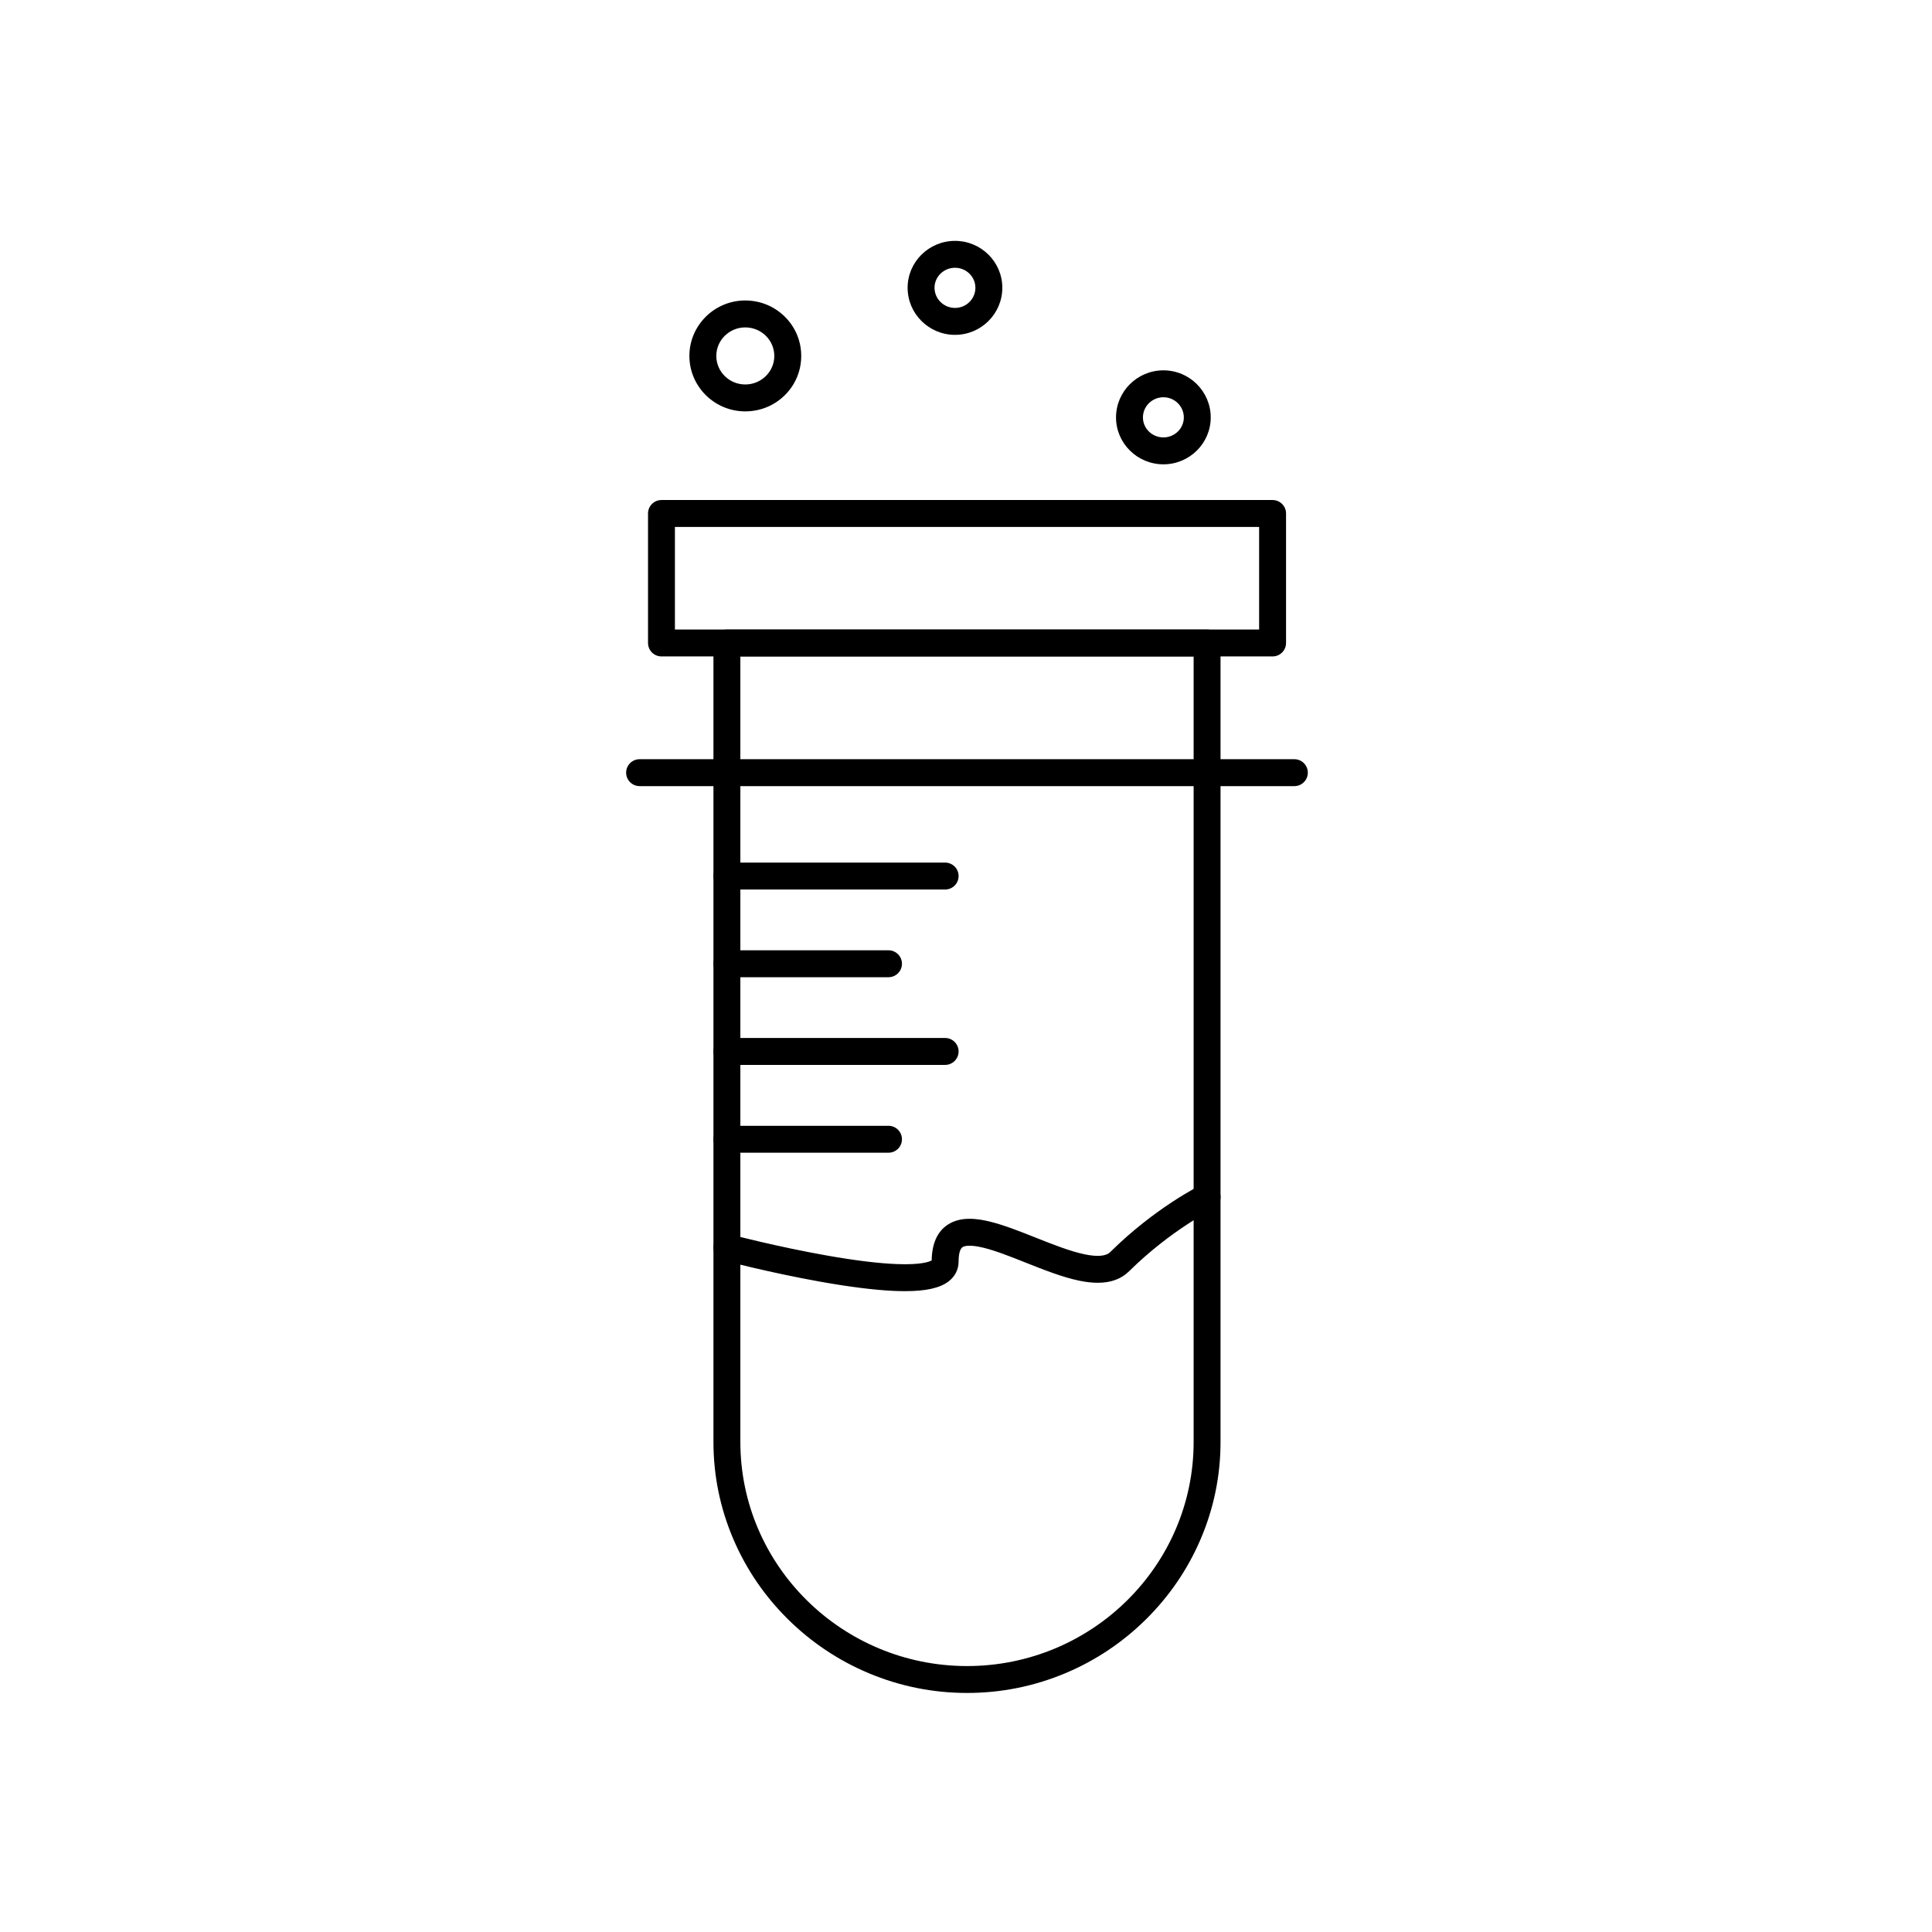<?xml version="1.0" encoding="UTF-8"?>
<!-- Uploaded to: ICON Repo, www.svgrepo.com, Generator: ICON Repo Mixer Tools -->
<svg fill="#000000" width="800px" height="800px" version="1.1" viewBox="144 144 512 512" xmlns="http://www.w3.org/2000/svg">
 <g>
  <path d="m400.29 592.65c-9.027 0-17.809-1.766-26.094-5.246-7.992-3.359-15.184-8.164-21.367-14.277-6.188-6.117-11.047-13.234-14.445-21.152-3.527-8.207-5.312-16.91-5.312-25.859v-211.71c0-1.969 1.598-3.566 3.566-3.566h127.25c1.969 0 3.566 1.598 3.566 3.566v211.71c0 8.953-1.785 17.652-5.309 25.859-3.398 7.918-8.254 15.031-14.434 21.148-6.176 6.117-13.359 10.922-21.348 14.281-8.281 3.481-17.055 5.246-26.078 5.246zm-60.086-274.68v208.15c0 32.754 26.953 59.402 60.086 59.402 33.105 0 60.035-26.648 60.035-59.402v-208.15z"/>
  <path d="m481.25 317.96h-161.95c-1.969 0-3.566-1.598-3.566-3.566v-34.316c0-1.969 1.598-3.566 3.566-3.566h161.95c1.969 0 3.566 1.598 3.566 3.566v34.316c0 1.969-1.598 3.566-3.566 3.566zm-158.39-7.133h154.82v-27.184h-154.82z"/>
  <path d="m487.02 352.33h-173.52c-1.969 0-3.566-1.598-3.566-3.566s1.598-3.566 3.566-3.566h173.52c1.969 0 3.566 1.598 3.566 3.566 0 1.973-1.598 3.566-3.566 3.566z"/>
  <path d="m397.09 232.74c-6.926 0-12.562-5.598-12.562-12.48 0-6.852 5.637-12.426 12.562-12.426 6.91 0 12.535 5.574 12.535 12.426 0 6.883-5.621 12.48-12.535 12.48zm0-17.777c-2.996 0-5.43 2.375-5.43 5.293 0 2.949 2.438 5.348 5.43 5.348 2.981 0 5.402-2.398 5.402-5.348 0-2.914-2.422-5.293-5.402-5.293z"/>
  <path d="m341.5 253.02c-8.164 0-14.805-6.594-14.805-14.695s6.641-14.695 14.805-14.695c3.957 0 7.68 1.523 10.477 4.285 2.809 2.773 4.356 6.473 4.356 10.406 0 3.949-1.547 7.648-4.356 10.418-2.797 2.766-6.516 4.281-10.477 4.281zm0-22.254c-4.231 0-7.672 3.394-7.672 7.562 0 4.172 3.441 7.562 7.672 7.562 4.246 0 7.699-3.394 7.699-7.562 0-4.172-3.453-7.562-7.699-7.562z"/>
  <path d="m452.32 267.05c-6.926 0-12.562-5.574-12.562-12.426 0-6.883 5.637-12.48 12.562-12.48 6.914 0 12.535 5.598 12.535 12.48 0 6.852-5.625 12.426-12.535 12.426zm0-17.773c-2.992 0-5.43 2.398-5.43 5.348 0 2.918 2.438 5.293 5.43 5.293 2.981 0 5.406-2.375 5.406-5.293-0.004-2.945-2.43-5.348-5.406-5.348z"/>
  <path d="m383.85 486.17c-1 0-2.059-0.027-3.184-0.078-5.195-0.25-11.762-1.082-19.516-2.473-13.082-2.348-25.293-5.539-25.414-5.57-1.906-0.5-3.043-2.449-2.543-4.356s2.449-3.043 4.356-2.543c0.121 0.031 12.457 3.254 25.484 5.559 7.566 1.34 13.863 2.109 18.719 2.289 6.441 0.238 8.59-0.648 9.156-0.977 0.062-4.41 1.461-7.574 4.156-9.402 3.535-2.402 8.133-1.648 11.285-0.879 3.734 0.914 7.977 2.602 12.082 4.231 4.5 1.785 9.156 3.637 13.016 4.438 3.387 0.703 5.668 0.5 6.777-0.602 11.875-11.734 23.609-17.547 24.102-17.785 1.77-0.867 3.906-0.137 4.769 1.633 0.867 1.77 0.137 3.906-1.633 4.769-0.109 0.055-11.223 5.582-22.223 16.453-2.07 2.051-4.816 3.07-8.328 3.07-1.496 0-3.133-0.184-4.914-0.555-4.469-0.93-9.418-2.891-14.203-4.793-4.059-1.613-7.894-3.137-11.148-3.934-3.844-0.941-5.184-0.418-5.578-0.148-0.656 0.445-1.031 1.836-1.031 3.82 0 2.07-0.934 3.926-2.633 5.234-2.273 1.758-5.984 2.598-11.555 2.598z"/>
  <path d="m394.47 379.73h-57.828c-1.969 0-3.566-1.598-3.566-3.566s1.598-3.566 3.566-3.566h57.828c1.969 0 3.566 1.598 3.566 3.566 0 1.973-1.598 3.566-3.566 3.566z"/>
  <path d="m379.46 402.97h-42.82c-1.969 0-3.566-1.598-3.566-3.566s1.598-3.566 3.566-3.566h42.82c1.969 0 3.566 1.598 3.566 3.566s-1.598 3.566-3.566 3.566z"/>
  <path d="m394.47 426.21h-57.828c-1.969 0-3.566-1.598-3.566-3.566s1.598-3.566 3.566-3.566h57.828c1.969 0 3.566 1.598 3.566 3.566s-1.598 3.566-3.566 3.566z"/>
  <path d="m379.46 449.48h-42.82c-1.969 0-3.566-1.598-3.566-3.566s1.598-3.566 3.566-3.566h42.82c1.969 0 3.566 1.598 3.566 3.566s-1.598 3.566-3.566 3.566z"/>
 </g>
</svg>